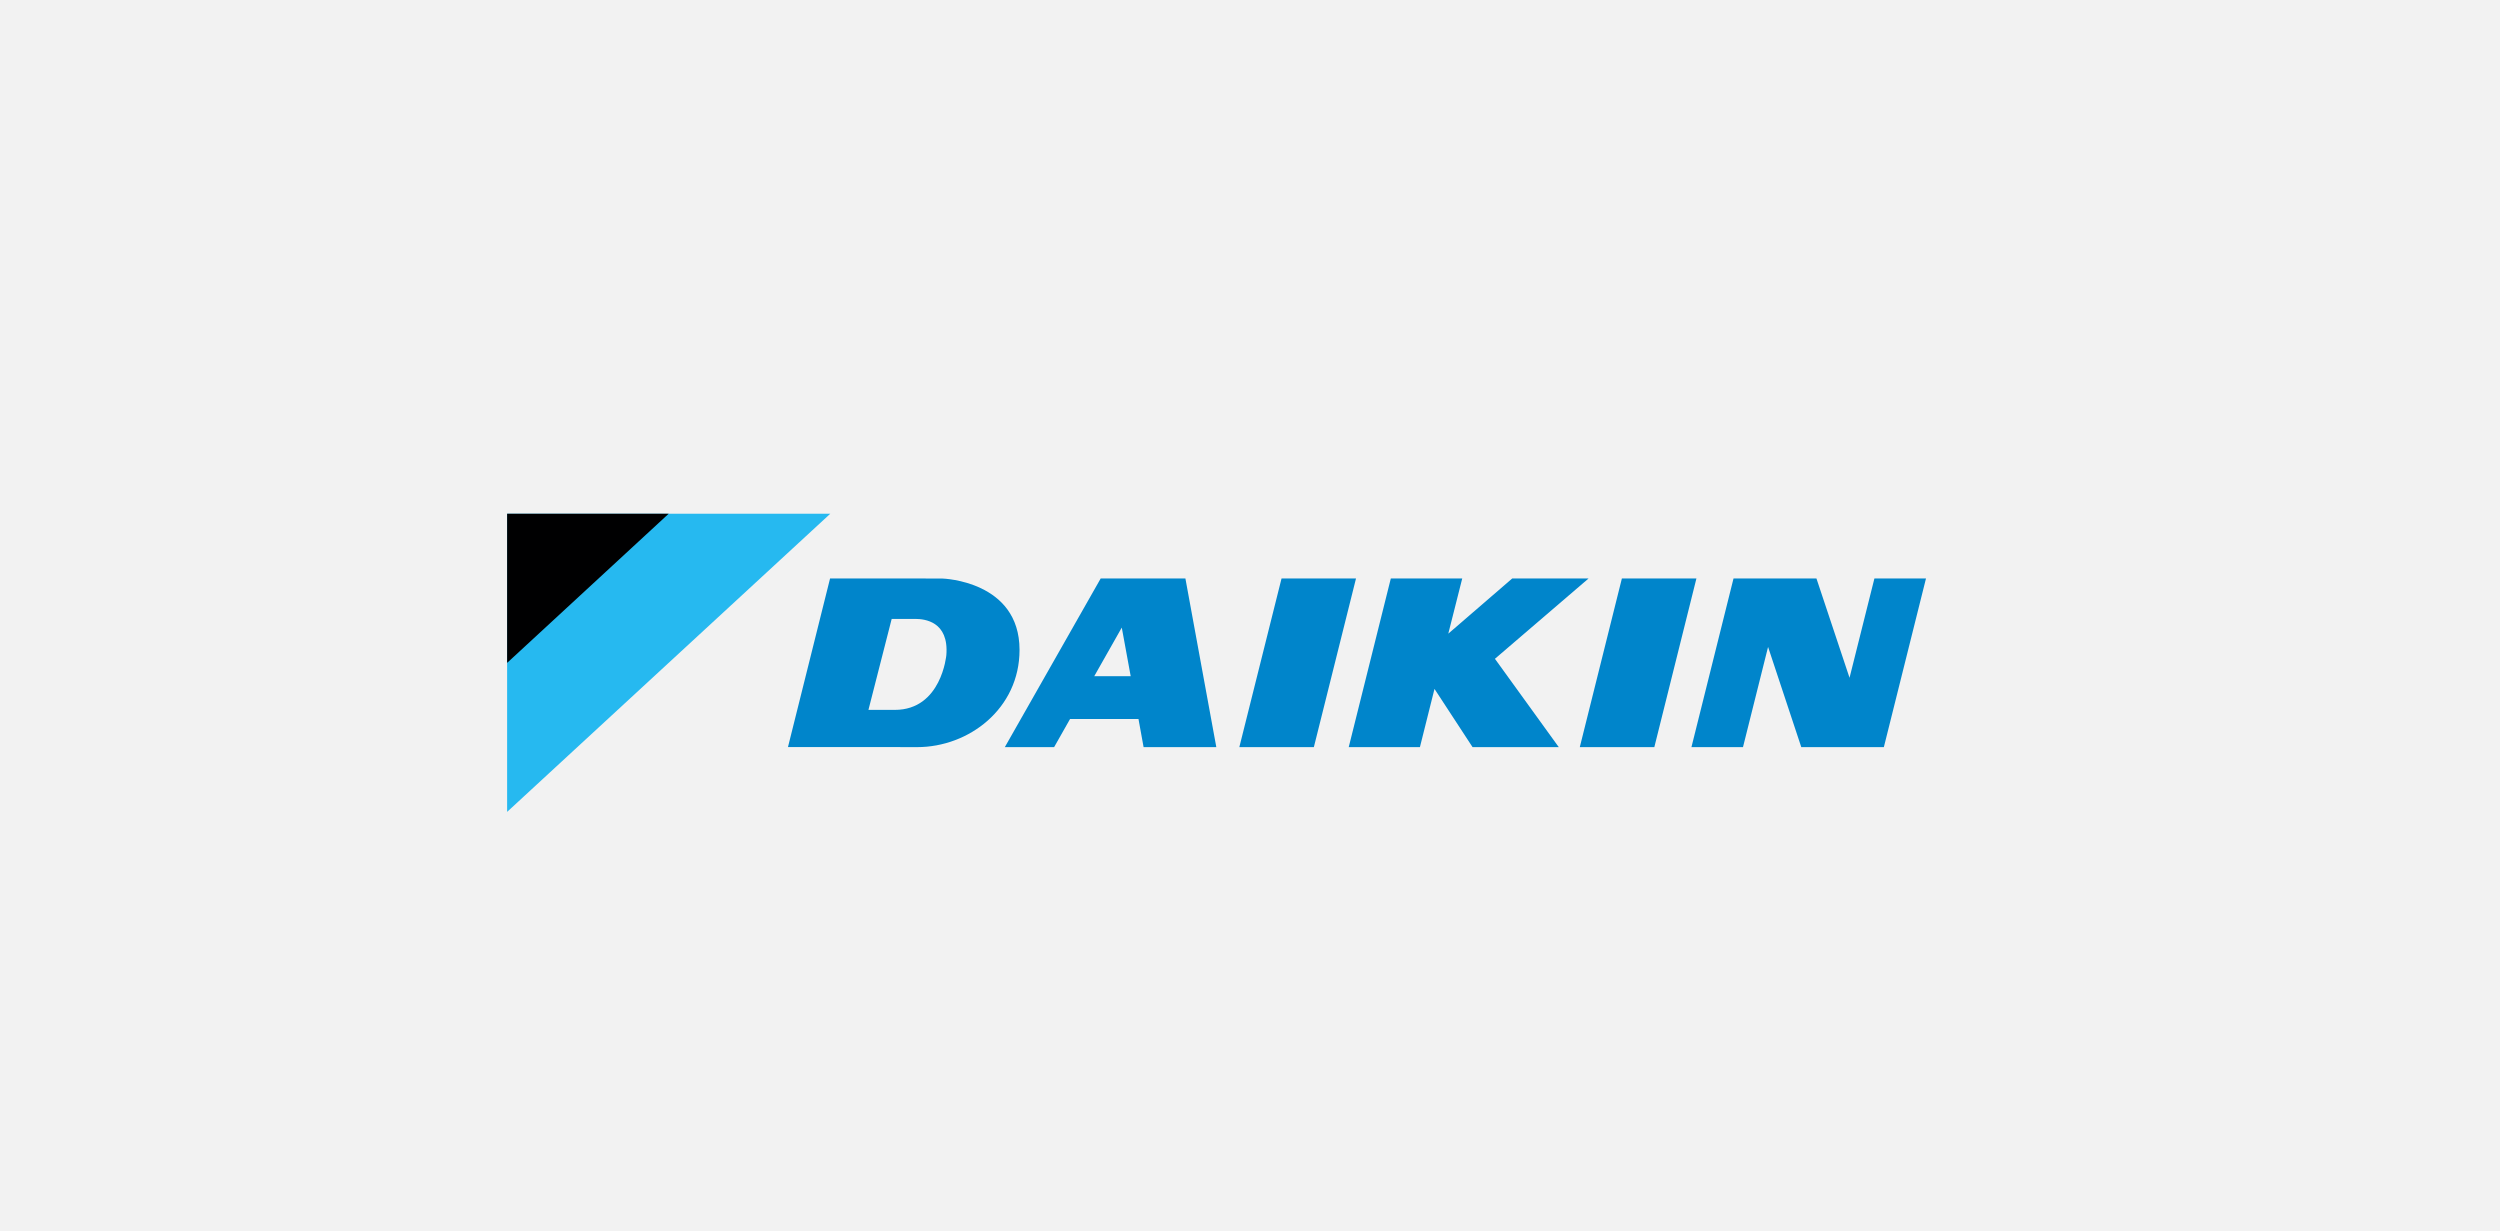 <svg xmlns="http://www.w3.org/2000/svg" width="398" height="196" viewBox="0 0 398 196">
  <g id="Daikin" transform="translate(-469 -2248)">
    <rect id="Rectangle_1822" data-name="Rectangle 1822" width="398" height="196" transform="translate(469 2248)" fill="#f2f2f2"/>
    <g id="Daikin-2" data-name="Daikin" transform="translate(485.055 197.48)">
      <path id="Path_658" data-name="Path 658" d="M52.055,93.611H.613v47.463Z" transform="translate(64.066 2038.699)" fill="#26b9f0"/>
      <path id="Path_659" data-name="Path 659" d="M26.327,93.611H.614v23.739Z" transform="translate(64.066 2038.699)" fill="#000001"/>
      <path id="Path_660" data-name="Path 660" d="M36.854,122.613l6.709-26.847H31.708l-6.719,26.847Z" transform="translate(156.258 2046.848)" fill="#0085cb"/>
      <path id="Path_661" data-name="Path 661" d="M34.13,111.326H31.414l4.385-7.742,1.42,7.742H34.13v6.81h4.328l.813,4.476H50.849L45.928,95.765H32.442l-15.26,26.847H25.03l2.535-4.476H34.13Z" transform="translate(126.733 2046.847)" fill="#0085cb"/>
      <path id="Path_662" data-name="Path 662" d="M48.184,122.613l6.7-26.847H43.019l-6.7,26.847Z" transform="translate(199.13 2046.848)" fill="#0085cb"/>
      <path id="Path_663" data-name="Path 663" d="M42.284,113.345l-2.319,9.268H28.631l6.7-26.847H46.7l-2.219,8.785,10.176-8.785H66.812L51.906,108.553l10.162,14.06H48.343Z" transform="translate(170.032 2046.848)" fill="#0085cb"/>
      <path id="Path_664" data-name="Path 664" d="M24.706,116.683H22.774l3.7-14.48h3.816c1.363.01,5.318.363,4.887,5.763,0,0-.77,8.718-8.2,8.718H24.706v5.92l5.829.01c8.216,0,16.293-6.112,16.293-15.475,0-11.018-12.252-11.362-12.252-11.362l-3.07-.01H16.663L9.963,122.6H24.706Z" transform="translate(99.427 2046.849)" fill="#0085cb"/>
      <path id="Path_665" data-name="Path 665" d="M40.04,122.621l6.7-26.857h13.2l5.27,15.815,3.96-15.815h8.211l-6.709,26.857H57.528l-5.289-15.953-3.993,15.953Z" transform="translate(213.182 2046.845)" fill="#0085cb"/>
    </g>
  </g>
</svg>
